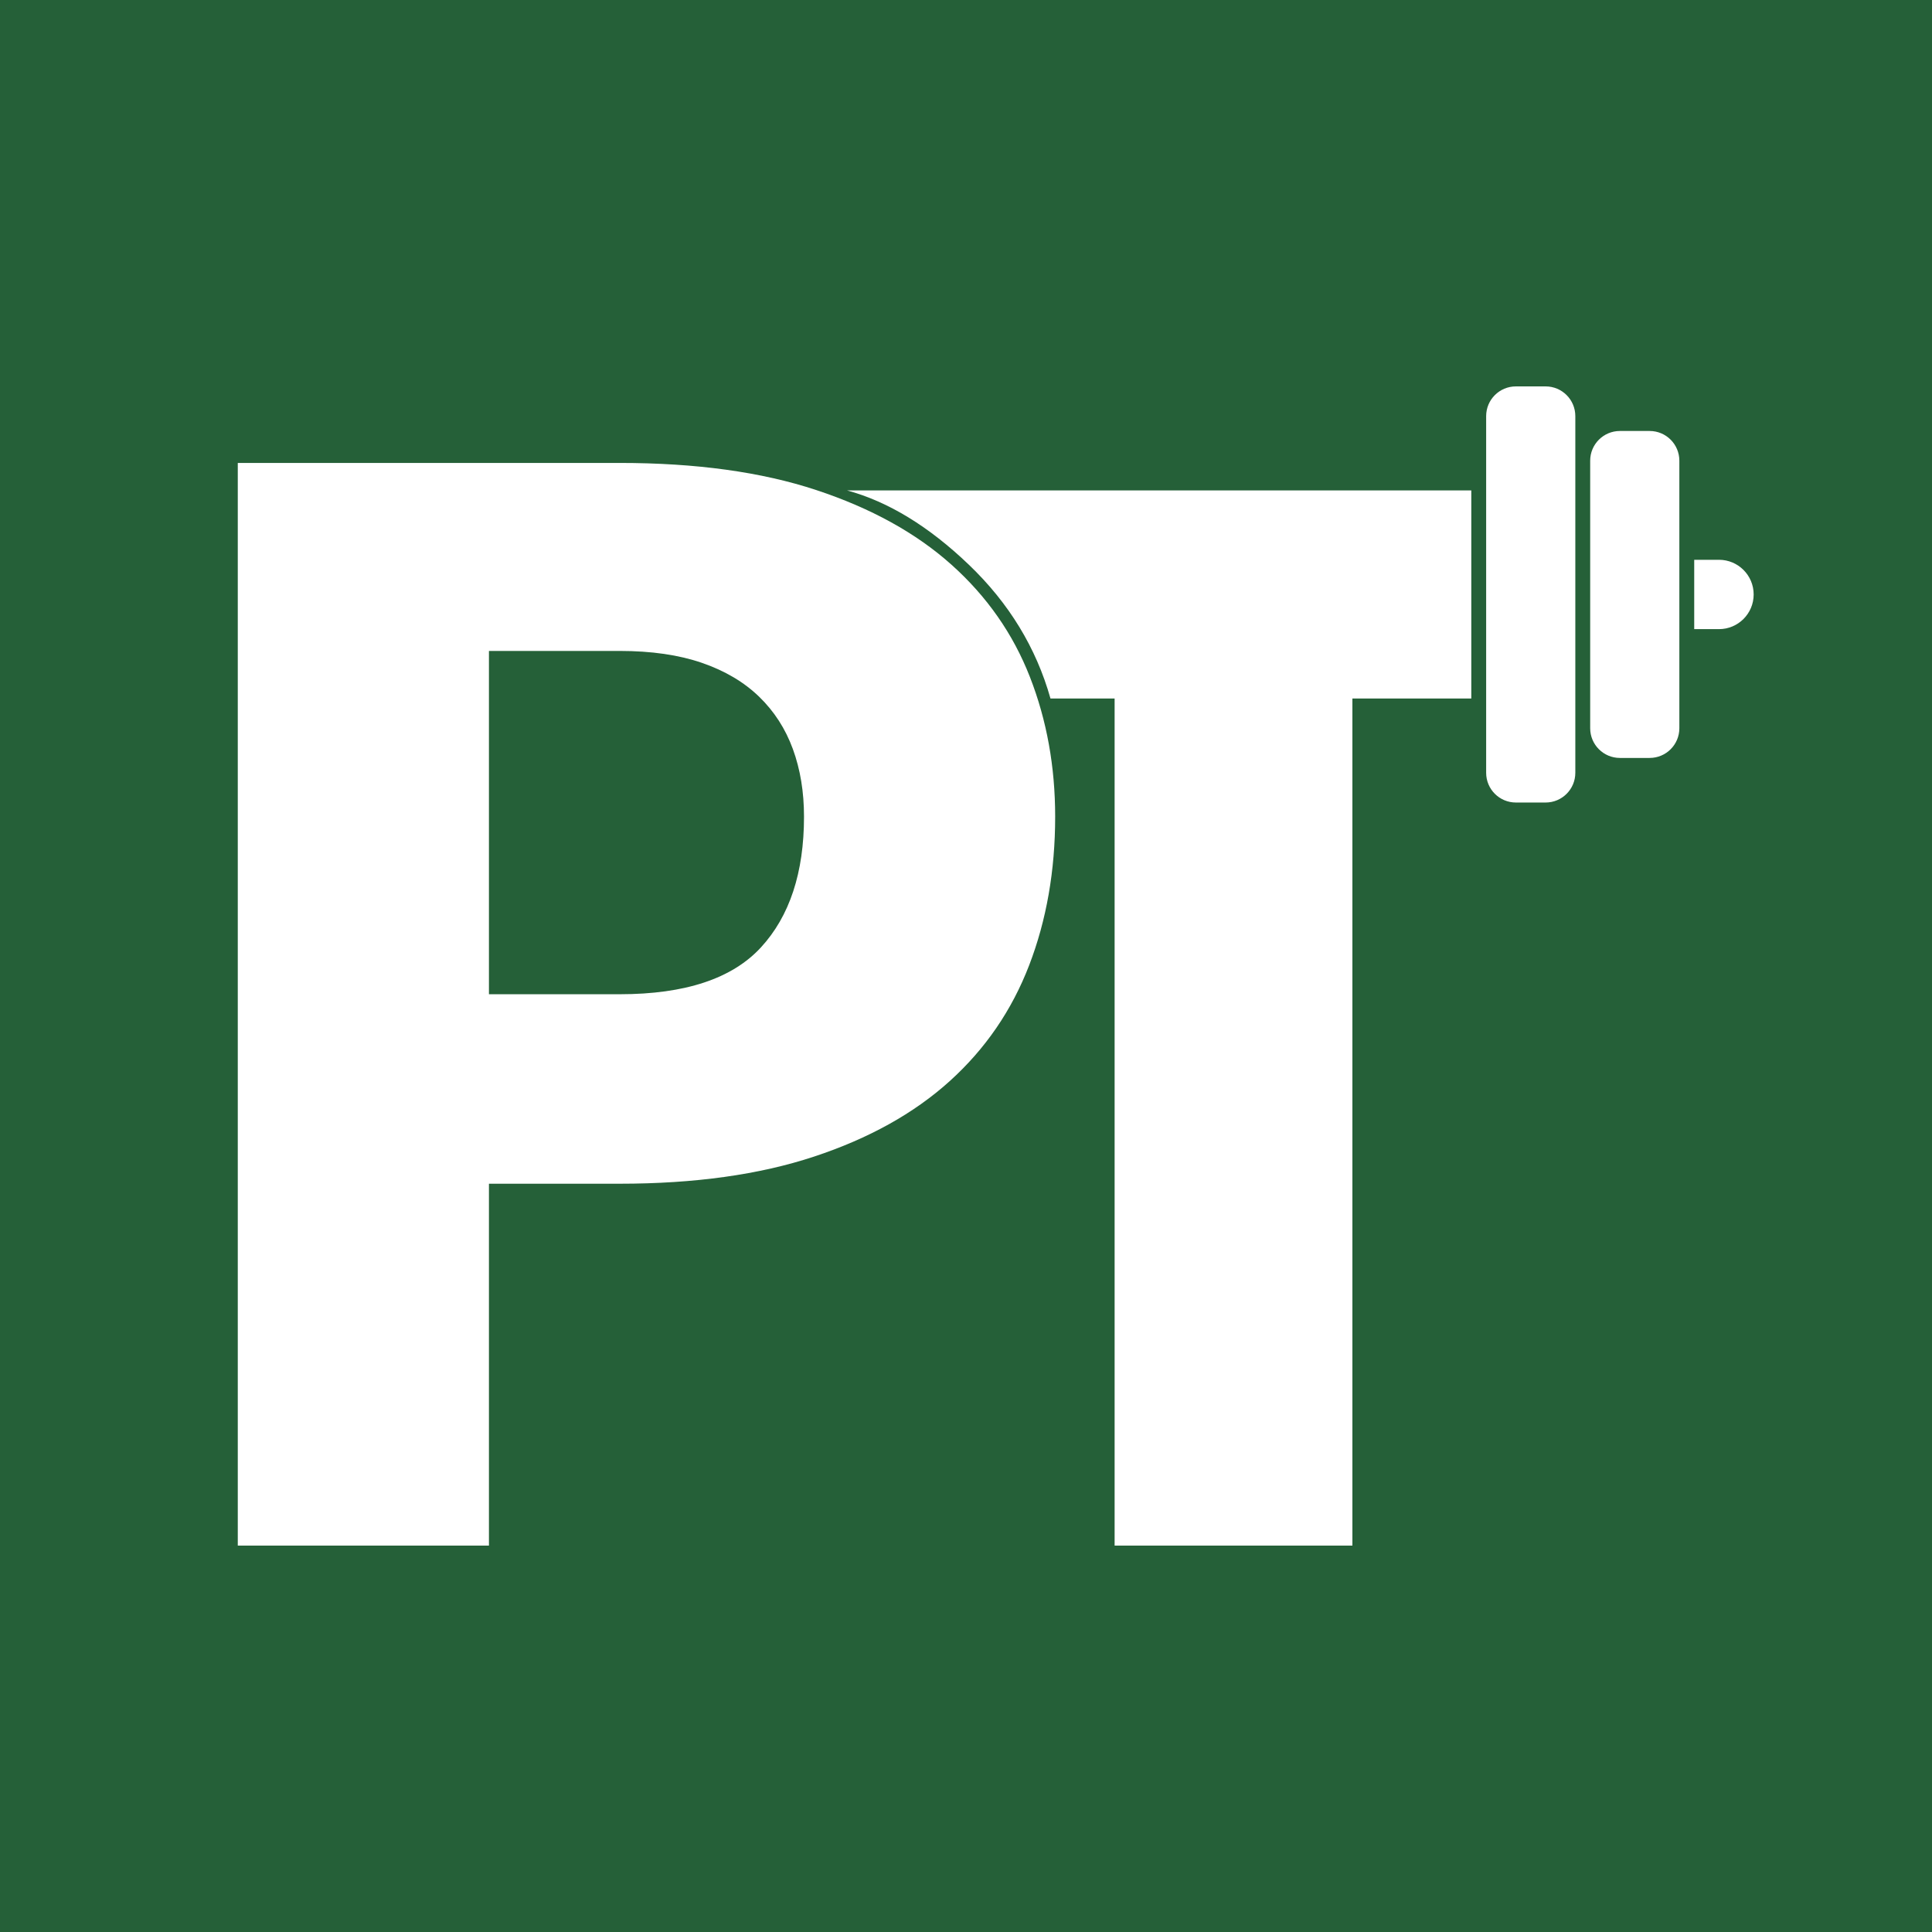 <?xml version="1.0" encoding="UTF-8"?>
<svg width="130px" height="130px" viewBox="0 0 130 130" version="1.1" xmlns="http://www.w3.org/2000/svg" xmlns:xlink="http://www.w3.org/1999/xlink">
    <title>Group 3</title>
    <g id="Page-1" stroke="none" stroke-width="1" fill="none" fill-rule="evenodd">
        <g id="Desktop" transform="translate(-566, -89)">
            <g id="Group-3" transform="translate(566, 89)">
                <rect id="Rectangle" fill="#256038" x="0" y="0" width="130" height="130"></rect>
                <g id="logo" transform="translate(16, 26)" fill="#FFFFFF">
                    <path d="M16.9,78 L16.9,53.65 L25.7,53.65 C30.733,53.65 35.092,53.042 38.775,51.825 C42.458,50.608 45.5,48.917 47.9,46.75 C50.3,44.583 52.083,41.983 53.25,38.95 C54.417,35.917 55,32.583 55,28.95 C55,25.583 54.433,22.45 53.3,19.55 C52.167,16.65 50.408,14.133 48.025,12 C45.642,9.867 42.608,8.192 38.925,6.975 C35.242,5.758 30.833,5.15 25.7,5.15 L25.7,5.15 L0,5.15 L0,78 L16.9,78 Z M25.7,40.9 L16.9,40.9 L16.9,17.8 L25.7,17.8 C27.833,17.8 29.675,18.067 31.225,18.6 C32.775,19.133 34.058,19.892 35.075,20.875 C36.092,21.858 36.85,23.033 37.35,24.4 C37.85,25.767 38.1,27.283 38.1,28.95 C38.1,32.717 37.133,35.65 35.2,37.75 C33.267,39.85 30.1,40.9 25.7,40.9 L25.7,40.9 Z" id="P" fill-rule="nonzero"></path>
                    <rect id="Rectangle" x="59" y="12" width="16" height="66"></rect>
                    <g id="Group-2" transform="translate(32, 0)">
                        <path d="M9,7 L51,7 C48.232,7.753 45.501,9.419 42.806,12 C40.111,14.581 38.281,17.581 37.316,21 L9,21 L9,7 Z" id="Rectangle" transform="translate(30, 14) scale(-1, 1) translate(-30, -14) "></path>
                        <g id="Group" transform="translate(52, 0)">
                            <path d="M9,3 L11,3 C12.105,3 13,3.895 13,5 L13,23 C13,24.105 12.105,25 11,25 L9,25 C7.895,25 7,24.105 7,23 L7,5 C7,3.895 7.895,3 9,3 Z" id="Rectangle" transform="translate(10, 14) scale(-1, 1) translate(-10, -14) "></path>
                            <path d="M2,0 L4,0 C5.105,-2.02906125e-16 6,0.895 6,2 L6,26 C6,27.105 5.105,28 4,28 L2,28 C0.895,28 1.3527075e-16,27.105 0,26 L0,2 C-1.3527075e-16,0.895 0.895,2.02906125e-16 2,0 Z" id="Rectangle" transform="translate(3, 14) scale(-1, 1) translate(-3, -14) "></path>
                            <path d="M16.333,11.667 L18,11.667 L18,11.667 L18,16.333 L16.333,16.333 C15.045,16.333 14,15.289 14,14 C14,12.711 15.045,11.667 16.333,11.667 Z" id="Rectangle" transform="translate(16, 14) scale(-1, 1) translate(-16, -14) "></path>
                        </g>
                    </g>
                </g>
            </g>
        </g>
    </g>
</svg>